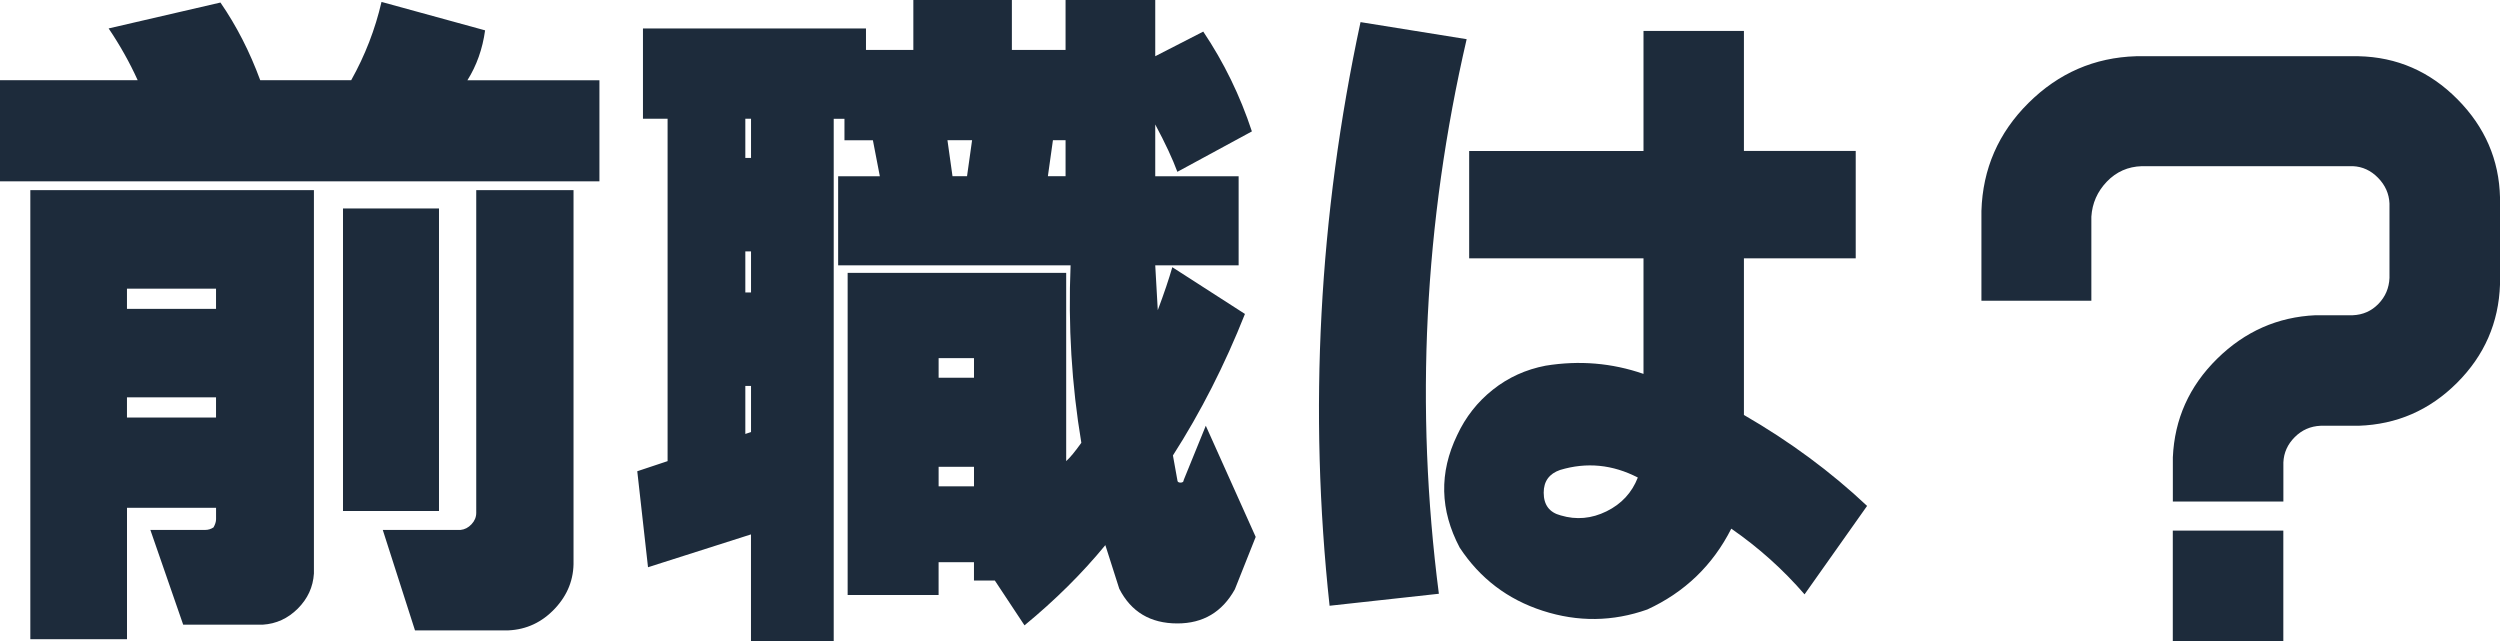 <?xml version="1.0" encoding="UTF-8"?><svg id="_レイヤー_2" xmlns="http://www.w3.org/2000/svg" viewBox="0 0 100.496 25.771"><g id="_レイヤー_2-2"><path d="m0,3.225h5.535c-.322-.711-.711-1.405-1.168-2.082L8.861.102c.643.931,1.176,1.972,1.6,3.123h3.656c.559-.999.965-2.048,1.219-3.148l4.164,1.143c-.102.745-.339,1.414-.711,2.006h5.307v4.062H0V3.225Zm1.219,4.418h11.4v15.412c-.034.542-.25,1.011-.647,1.409-.398.397-.868.613-1.409.647h-3.199l-1.32-3.809h2.209c.118,0,.229-.034.33-.102.067-.118.102-.229.102-.33v-.457h-3.58v5.281H1.219V7.643Zm3.885,3.961v.812h3.58v-.812h-3.58Zm0,4.367v.812h3.58v-.812h-3.58Zm8.684-7.592h3.859v12.162h-3.859v-12.162Zm5.357-.736h3.91v14.904c.017.728-.233,1.367-.749,1.917-.517.55-1.139.842-1.866.876h-3.758l-1.295-4.037h3.123c.169-.017.317-.093.444-.229.127-.135.19-.288.19-.457V7.643Z" fill="#1d2b3b"/><path d="m25.848,1.143h8.963v.863h1.904V0h3.961v2.006h2.158V0h3.605v2.26l1.93-.99c.829,1.236,1.481,2.573,1.955,4.012l-2.996,1.625c-.187-.508-.482-1.143-.889-1.904v2.082h3.352v3.58h-3.352l.102,1.803c.254-.677.448-1.252.584-1.727l2.92,1.879c-.812,2.048-1.777,3.944-2.895,5.688l.178.99c0,.068.042.102.127.102.084,0,.127-.034.127-.102l.889-2.184,2.006,4.469-.838,2.107c-.508.914-1.278,1.371-2.311,1.371-1.083,0-1.862-.466-2.336-1.396l-.559-1.752c-.931,1.134-2.015,2.209-3.25,3.225l-1.193-1.803h-.838v-.736h-1.422v1.32h-3.656v-12.949h8.785v7.566c.152-.135.355-.381.609-.736-.39-2.336-.533-4.714-.432-7.135h-9.344v-3.58h1.676l-.279-1.447h-1.143v-.863h-.432v20.998h-3.326v-4.291l-4.139,1.32-.432-3.859,1.219-.406V4.773h-.99V1.143Zm4.113,3.631v1.574h.229v-1.574h-.229Zm0,5.332v1.65h.229v-1.65h-.229Zm0,5.408v1.93l.229-.076v-1.854h-.229Zm7.77-1.117v.787h1.422v-.787h-1.422Zm0,4.367v.787h1.422v-.787h-1.422Zm.355-13.127l.203,1.447h.584l.203-1.447h-.99Zm4.24,0l-.203,1.447h.711v-1.447h-.508Z" fill="#1d2b3b"/><path d="m54.691.889l4.266.686c-1.71,7.38-2.082,14.812-1.117,22.293l-4.393.482c-.847-7.837-.432-15.657,1.244-23.461Zm4.367,5.18h7.008V1.244h4.037v4.824h4.494v4.316h-4.494v6.297c1.845,1.066,3.495,2.285,4.951,3.656l-2.514,3.555c-.863-.999-1.845-1.879-2.945-2.641-.745,1.473-1.871,2.556-3.377,3.25-1.388.491-2.789.508-4.202.051-1.414-.457-2.526-1.304-3.339-2.539-.796-1.506-.83-3.013-.102-4.52.338-.728.816-1.337,1.435-1.828.618-.491,1.324-.812,2.12-.965,1.354-.22,2.666-.11,3.936.33v-4.646h-7.008v-4.316Zm3.656,12.822c-.44.152-.66.457-.66.914,0,.491.229.796.686.914.626.187,1.24.131,1.841-.165.601-.296,1.02-.749,1.257-1.358-1.016-.524-2.057-.626-3.123-.305Z" fill="#1d2b3b"/><path d="m79.65,12.086v-3.605c.051-1.692.681-3.14,1.892-4.342,1.21-1.202,2.653-1.828,4.329-1.879h8.938c1.54.034,2.865.609,3.974,1.727,1.108,1.117,1.68,2.438,1.714,3.961v3.479c-.051,1.541-.626,2.861-1.727,3.961-1.101,1.101-2.421,1.676-3.961,1.727h-1.523c-.406.017-.753.169-1.041.457-.288.288-.44.626-.457,1.016v1.574h-4.443v-1.777c.067-1.54.66-2.86,1.777-3.961,1.117-1.1,2.438-1.684,3.961-1.752h1.498c.406-.017.749-.169,1.028-.457.279-.288.427-.635.444-1.041v-2.996c-.017-.389-.169-.732-.457-1.028-.288-.296-.626-.453-1.016-.47h-8.48c-.559.017-1.028.225-1.409.622-.381.398-.588.868-.622,1.409v3.377h-4.418Zm7.693,9.242h4.443v4.443h-4.443v-4.443Z" fill="#1d2b3b"/></g></svg>